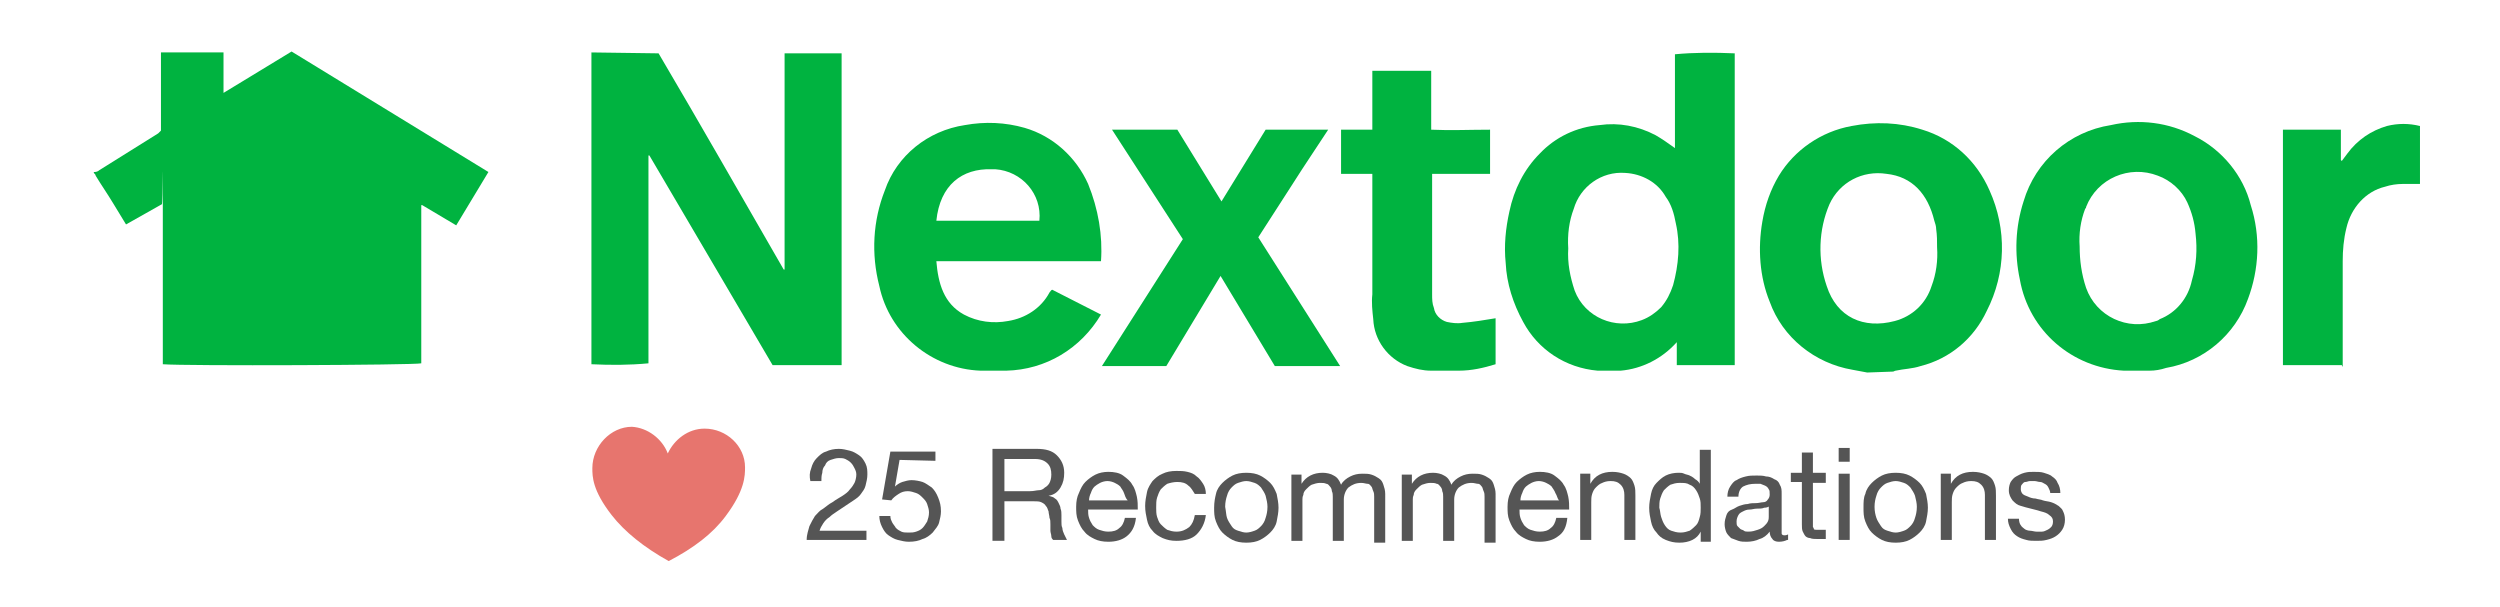 <?xml version="1.0" encoding="utf-8"?>
<!-- Generator: Adobe Illustrator 22.1.0, SVG Export Plug-In . SVG Version: 6.00 Build 0)  -->
<svg version="1.1" id="Layer_1" xmlns="http://www.w3.org/2000/svg" xmlns:xlink="http://www.w3.org/1999/xlink" x="0px" y="0px"
	 viewBox="0 0 271.8 66" style="enable-background:new 0 0 271.8 66;" xml:space="preserve">
<style type="text/css">
	.st0{fill:#00B340;}
	.st1{fill:#E7756E;}
	.st2{fill:#555555;}
</style>
<g>
	<g id="图层_1_1_">
		<g id="L6ueh7.tif">
			<path class="st0" d="M10.3,18.7c0.2,0,0.4-0.1,0.5-0.2l6.4-4c0.1-0.1,0.2-0.2,0.3-0.3V5.7h6.8v4.4l7.4-4.5l21.4,13.1l-3.5,5.8
				l-3.7-2.2c-0.1,0-0.1,0-0.1,0s0,0,0,0.1c0,5.7,0,11.5,0,17.1c-0.7,0.2-25.7,0.3-28.1,0.1l0,0c0,0,0,0,0-0.1s0-0.2,0-0.3
				c0-5.6,0-11.2,0-16.8c0-8.4,0,0-0.1-0.2l-3.9,2.2l-1.4-2.3c-0.6-1-1.3-2-1.9-3c0-0.1-0.1-0.2-0.2-0.3v-0.1H10.3z"/>
			<path class="st0" d="M203,40.5l-1.6-0.3c-4.1-0.7-7.6-3.5-9-7.4c-1.1-2.7-1.3-5.8-0.8-8.7c0.3-1.8,0.9-3.5,1.8-5
				c1.7-2.8,4.6-4.8,7.9-5.4c2.6-0.5,5.2-0.4,7.7,0.4c3.3,1,5.9,3.4,7.3,6.6c1.9,4.2,1.8,9-0.3,13.1c-1.4,3-4,5.2-7.2,6
				c-0.9,0.3-1.8,0.3-2.7,0.5c-0.1,0-0.2,0.1-0.3,0.1L203,40.5z M210.6,26.9c0-0.7,0-1.3-0.1-2c0-0.3-0.1-0.6-0.2-0.9
				c-0.7-2.9-2.4-4.8-5.2-5.1c-2.6-0.4-5.1,0.9-6.2,3.3c-1.2,2.8-1.3,6-0.3,8.9c1.1,3.4,4,4.7,7.4,3.8c1.9-0.5,3.4-1.9,4-3.8
				C210.5,29.8,210.7,28.3,210.6,26.9z"/>
			<path class="st0" d="M71.6,5.8c4.6,7.8,9.1,15.7,13.6,23.5h0.1V5.8h6.2v33.9H84L70.6,16.9h-0.1v22.6c-2.1,0.2-4.1,0.2-6.2,0.1
				V5.7L71.6,5.8L71.6,5.8z"/>
			<path class="st0" d="M176.2,40.3h-2.5c-3.5-0.3-6.5-2.3-8.1-5.3c-1.1-2-1.8-4.2-1.9-6.4c-0.2-1.9,0-3.8,0.4-5.6
				c0.5-2.4,1.6-4.6,3.3-6.3c1.7-1.8,4-2.9,6.5-3.1c2.1-0.3,4.2,0.1,6.1,1.1c0.7,0.4,1.4,0.9,2.1,1.4V5.9c2.1-0.2,4.3-0.2,6.5-0.1
				v33.9h-6.3v-2.5C180.7,39,178.5,40.1,176.2,40.3z M170.5,27c-0.1,1.6,0.2,3.1,0.7,4.6c1.1,2.9,4.4,4.3,7.3,3.2
				c0.8-0.3,1.5-0.8,2.1-1.4c0.6-0.7,1-1.5,1.3-2.4c0.6-2.2,0.8-4.5,0.3-6.7c-0.2-1.1-0.5-2.1-1.1-2.9c-0.9-1.6-2.6-2.5-4.4-2.6
				c-2.6-0.2-4.9,1.5-5.6,3.9C170.6,24,170.4,25.5,170.5,27z"/>
			<path class="st0" d="M109.4,40.3h-2.8c-5.3-0.2-9.9-4-11-9.2c-0.9-3.5-0.7-7.1,0.6-10.4c1.3-3.8,4.7-6.5,8.7-7.1
				c2.2-0.4,4.4-0.3,6.5,0.3c3.1,0.9,5.6,3.2,6.9,6.1c1.1,2.7,1.6,5.6,1.4,8.4h-17.9c0.2,2.4,0.8,4.6,3,5.8c1.5,0.8,3.2,1,4.8,0.7
				c1.9-0.3,3.6-1.4,4.5-3.1c0.1-0.1,0.2-0.3,0.3-0.3l5.3,2.7C117.5,37.9,113.7,40.2,109.4,40.3z M101.8,24H113
				c0.3-2.9-1.9-5.4-4.8-5.6c-0.1,0-0.3,0-0.4,0C104.6,18.3,102.2,20.1,101.8,24z"/>
			<path class="st0" d="M233.7,40.3h-2.8c-5.6-0.3-10.3-4.3-11.3-9.9c-0.6-2.8-0.5-5.7,0.4-8.5c1.3-4.4,5-7.6,9.5-8.3
				c3.1-0.7,6.3-0.3,9.1,1.2c3,1.5,5.3,4.3,6.1,7.5c1.1,3.4,0.9,7-0.3,10.2c-1.4,3.9-4.8,6.8-8.9,7.5
				C234.9,40.2,234.3,40.3,233.7,40.3z M226.1,26.8c0,1.5,0.2,3,0.7,4.5c1.1,3.1,4.5,4.7,7.6,3.6c0.1,0,0.3-0.1,0.4-0.2
				c1.8-0.7,3.1-2.3,3.5-4.2c0.5-1.7,0.6-3.4,0.4-5.1c-0.1-1.2-0.4-2.3-0.9-3.4c-0.6-1.3-1.8-2.4-3.2-2.9c-3.1-1.2-6.6,0.3-7.8,3.4
				c0,0.1,0,0.1-0.1,0.2C226.2,24,226,25.4,226.1,26.8L226.1,26.8z"/>
			<path class="st0" d="M120.9,14.1h7.1l4.8,7.8l4.8-7.8h6.8c-1.3,2-2.6,3.9-3.8,5.8l-3.8,5.9l8.9,14h-7.1l-5.9-9.8l-5.9,9.8h-7
				l8.8-13.8L120.9,14.1z"/>
			<path class="st0" d="M158.6,40.3h-3c-0.9,0-1.7-0.2-2.6-0.5c-2.1-0.8-3.6-2.8-3.7-5.1c-0.1-0.9-0.2-1.8-0.1-2.7c0-4,0-8.1,0-12.2
				v-0.9h-3.4v-4.8h3.4V7.7c1.1,0,2.2,0,3.2,0h3.2v6.4c2.1,0.1,4.2,0,6.4,0v4.8h-6.3v0.8c0,4.1,0,8.2,0,12.3c0,0.5,0,1,0.2,1.5
				c0.1,0.7,0.7,1.3,1.4,1.5c0.5,0.1,1.1,0.2,1.7,0.1c1.2-0.1,2.4-0.3,3.6-0.5v5C161.3,40,160,40.3,158.6,40.3z"/>
			<path class="st0" d="M254.6,39.7h-6.4V14.1h6.3v3.3l0.1,0.1l0.6-0.8c1.1-1.5,2.6-2.5,4.3-3c1.2-0.3,2.4-0.3,3.6,0V20
				c-0.6,0-1.3,0-1.9,0s-1.3,0.1-1.9,0.3c-2.1,0.5-3.7,2.3-4.2,4.5c-0.3,1.2-0.4,2.4-0.4,3.6v11.5L254.6,39.7z"/>
		</g>
	</g>
</g>
<g>
	<path class="st1" d="M72.6,49.3c0.7-1.5,2.2-2.7,4-2.7c2.4,0,4.4,1.9,4.4,4.2c0,0.9,0,2.5-2.1,5.3c-1.4,1.9-3.5,3.5-6.2,4.9
		c-2.7-1.5-4.8-3.2-6.2-5c-2.1-2.7-2.1-4.2-2.1-5.1c0-2.4,2-4.5,4.3-4.5C70.4,46.5,72,47.7,72.6,49.3z"/>
</g>
<g>
	<path class="st2" d="M88.2,50.9c0.1-0.4,0.3-0.8,0.6-1.1s0.6-0.6,1-0.7c0.4-0.2,0.9-0.3,1.4-0.3c0.4,0,0.8,0.1,1.2,0.2
		c0.4,0.1,0.7,0.3,1,0.5s0.5,0.5,0.7,0.9s0.2,0.8,0.2,1.2c0,0.4-0.1,0.8-0.2,1.2s-0.3,0.6-0.5,0.9s-0.5,0.5-0.8,0.7
		s-0.6,0.4-0.9,0.6s-0.6,0.4-0.9,0.6s-0.6,0.4-0.8,0.6c-0.3,0.2-0.5,0.4-0.7,0.7s-0.3,0.5-0.4,0.8h5.1v1h-6.5c0-0.6,0.2-1.1,0.3-1.5
		c0.2-0.4,0.4-0.8,0.6-1.1c0.3-0.3,0.5-0.6,0.9-0.8c0.3-0.2,0.6-0.5,1-0.7c0.4-0.3,0.8-0.5,1.1-0.7c0.3-0.2,0.6-0.4,0.8-0.7
		c0.2-0.2,0.4-0.5,0.5-0.7s0.2-0.6,0.2-0.9s-0.1-0.5-0.2-0.7s-0.2-0.4-0.4-0.6c-0.2-0.2-0.4-0.3-0.6-0.4s-0.5-0.1-0.7-0.1
		c-0.3,0-0.6,0.1-0.9,0.2s-0.5,0.3-0.6,0.6c-0.2,0.2-0.3,0.5-0.3,0.8c-0.1,0.3-0.1,0.6-0.1,0.9h-1.2C88,51.8,88,51.4,88.2,50.9z"/>
	<path class="st2" d="M97.8,50l-0.5,2.9l0,0c0.2-0.2,0.5-0.4,0.8-0.5s0.7-0.2,1-0.2c0.4,0,0.9,0.1,1.2,0.2s0.7,0.4,1,0.6
		c0.3,0.3,0.5,0.6,0.7,1.1s0.3,0.9,0.3,1.5c0,0.4-0.1,0.8-0.2,1.2s-0.4,0.7-0.7,1.1c-0.3,0.3-0.7,0.6-1.1,0.7
		c-0.4,0.2-0.9,0.3-1.5,0.3c-0.4,0-0.8-0.1-1.2-0.2s-0.7-0.3-1-0.5s-0.5-0.5-0.7-0.9s-0.3-0.8-0.3-1.2h1.2c0,0.3,0.1,0.5,0.2,0.7
		s0.3,0.4,0.4,0.6c0.2,0.2,0.4,0.3,0.6,0.4s0.5,0.1,0.8,0.1s0.5,0,0.8-0.1s0.5-0.2,0.7-0.4c0.2-0.2,0.3-0.4,0.5-0.7
		c0.1-0.3,0.2-0.6,0.2-1c0-0.3-0.1-0.6-0.2-0.9s-0.3-0.5-0.5-0.7s-0.4-0.4-0.7-0.5c-0.3-0.1-0.6-0.2-0.9-0.2c-0.4,0-0.7,0.1-1,0.3
		c-0.3,0.2-0.6,0.4-0.8,0.7l-1-0.1l0.9-5.2h4.9v1L97.8,50L97.8,50z"/>
	<path class="st2" d="M112.7,48.8c1,0,1.7,0.2,2.2,0.7s0.8,1.1,0.8,1.9c0,0.6-0.1,1.1-0.4,1.6s-0.7,0.8-1.3,0.9l0,0
		c0.3,0.1,0.5,0.1,0.7,0.3c0.2,0.1,0.3,0.3,0.4,0.5s0.2,0.4,0.2,0.6c0.1,0.2,0.1,0.5,0.1,0.7s0,0.5,0,0.7c0,0.3,0,0.5,0.1,0.7
		c0,0.2,0.1,0.5,0.2,0.7s0.2,0.4,0.3,0.6h-1.5c-0.1-0.1-0.2-0.2-0.2-0.4c0-0.2-0.1-0.4-0.1-0.6s0-0.5,0-0.7c0-0.3,0-0.5-0.1-0.7
		c0-0.2-0.1-0.5-0.1-0.7c-0.1-0.2-0.1-0.4-0.3-0.6c-0.1-0.2-0.3-0.3-0.5-0.4s-0.5-0.1-0.8-0.1h-3.2v4.3h-1.3v-10H112.7z M112.9,53.3
		c0.3,0,0.5-0.1,0.7-0.3c0.2-0.1,0.4-0.3,0.5-0.5s0.2-0.5,0.2-0.9c0-0.5-0.1-0.9-0.4-1.2c-0.3-0.3-0.7-0.5-1.4-0.5h-3.3v3.5h2.8
		C112.4,53.4,112.7,53.3,112.9,53.3z"/>
	<path class="st2" d="M122.5,58.3c-0.5,0.4-1.2,0.6-2,0.6c-0.6,0-1.1-0.1-1.5-0.3s-0.8-0.4-1.1-0.8c-0.3-0.3-0.5-0.7-0.7-1.2
		s-0.2-1-0.2-1.5c0-0.6,0.1-1.1,0.3-1.5c0.2-0.5,0.4-0.9,0.7-1.2s0.7-0.6,1.1-0.8s0.9-0.3,1.4-0.3c0.6,0,1.2,0.1,1.6,0.4
		s0.8,0.6,1,1c0.3,0.4,0.4,0.9,0.5,1.3c0.1,0.5,0.1,0.9,0.1,1.4h-5.4c0,0.3,0,0.6,0.1,0.9s0.2,0.5,0.4,0.8c0.2,0.2,0.4,0.4,0.7,0.5
		s0.6,0.2,1,0.2c0.5,0,0.9-0.1,1.2-0.4c0.3-0.2,0.5-0.6,0.6-1.1h1.2C123.4,57.3,123,57.9,122.5,58.3z M122.2,53.6
		c-0.1-0.3-0.3-0.5-0.4-0.7c-0.2-0.2-0.4-0.3-0.6-0.4s-0.5-0.2-0.8-0.2s-0.6,0.1-0.8,0.2c-0.2,0.1-0.5,0.3-0.6,0.4
		c-0.2,0.2-0.3,0.4-0.4,0.7c-0.1,0.2-0.2,0.5-0.2,0.8h4.2C122.4,54.2,122.3,53.9,122.2,53.6z"/>
	<path class="st2" d="M129.2,52.8c-0.3-0.3-0.7-0.4-1.2-0.4c-0.4,0-0.8,0.1-1.1,0.2c-0.3,0.2-0.5,0.4-0.7,0.6
		c-0.2,0.3-0.3,0.6-0.4,0.9s-0.1,0.7-0.1,1.1c0,0.3,0,0.7,0.1,1s0.2,0.6,0.4,0.8c0.2,0.2,0.4,0.4,0.7,0.6c0.3,0.1,0.6,0.2,1,0.2
		c0.6,0,1-0.2,1.4-0.5c0.3-0.3,0.5-0.7,0.6-1.3h1.2c-0.1,0.9-0.5,1.6-1,2.1s-1.3,0.7-2.2,0.7c-0.6,0-1-0.1-1.5-0.3
		c-0.4-0.2-0.8-0.4-1.1-0.8c-0.3-0.3-0.5-0.7-0.6-1.2s-0.2-0.9-0.2-1.5c0-0.5,0.1-1,0.2-1.5s0.4-0.9,0.6-1.2
		c0.3-0.3,0.6-0.6,1.1-0.8c0.4-0.2,0.9-0.3,1.5-0.3c0.4,0,0.8,0,1.2,0.1c0.4,0.1,0.7,0.2,1,0.5c0.3,0.2,0.5,0.5,0.7,0.8
		s0.3,0.7,0.3,1.1h-1.2C129.7,53.4,129.5,53,129.2,52.8z"/>
	<path class="st2" d="M132.2,53.7c0.1-0.5,0.4-0.9,0.7-1.2c0.3-0.3,0.7-0.6,1.1-0.8c0.4-0.2,0.9-0.3,1.5-0.3s1.1,0.1,1.5,0.3
		c0.4,0.2,0.8,0.5,1.1,0.8s0.5,0.7,0.7,1.2c0.1,0.5,0.2,1,0.2,1.5s-0.1,1-0.2,1.5s-0.4,0.9-0.7,1.2s-0.7,0.6-1.1,0.8
		c-0.4,0.2-0.9,0.3-1.5,0.3s-1.1-0.1-1.5-0.3s-0.8-0.5-1.1-0.8c-0.3-0.3-0.5-0.7-0.7-1.2s-0.2-1-0.2-1.5
		C132,54.6,132.1,54.1,132.2,53.7z M133.4,56.3c0.1,0.3,0.3,0.6,0.5,0.9s0.4,0.4,0.7,0.5c0.3,0.1,0.6,0.2,0.9,0.2s0.6-0.1,0.9-0.2
		s0.5-0.3,0.7-0.5s0.4-0.5,0.5-0.9c0.1-0.3,0.2-0.7,0.2-1.2c0-0.4-0.1-0.8-0.2-1.2c-0.1-0.3-0.3-0.6-0.5-0.9
		c-0.2-0.2-0.4-0.4-0.7-0.5s-0.6-0.2-0.9-0.2s-0.6,0.1-0.9,0.2s-0.5,0.3-0.7,0.5s-0.4,0.5-0.5,0.9c-0.1,0.3-0.2,0.7-0.2,1.2
		C133.3,55.6,133.3,56,133.4,56.3z"/>
	<path class="st2" d="M141.5,51.5v1.1l0,0c0.5-0.8,1.3-1.2,2.3-1.2c0.4,0,0.9,0.1,1.2,0.3c0.4,0.2,0.6,0.5,0.8,1
		c0.2-0.4,0.6-0.7,1-0.9s0.8-0.3,1.3-0.3c0.4,0,0.7,0,1,0.1s0.5,0.2,0.8,0.4s0.4,0.4,0.5,0.7c0.1,0.3,0.2,0.6,0.2,1V59h-1.2v-5
		c0-0.2,0-0.4-0.1-0.6s-0.1-0.4-0.2-0.5s-0.2-0.3-0.4-0.3s-0.4-0.1-0.7-0.1c-0.6,0-1,0.2-1.4,0.5c-0.3,0.3-0.5,0.8-0.5,1.3v4.5h-1.2
		V54c0-0.2,0-0.4-0.1-0.6c0-0.2-0.1-0.4-0.2-0.5s-0.2-0.3-0.4-0.3c-0.2-0.1-0.4-0.1-0.7-0.1c-0.3,0-0.6,0.1-0.9,0.2
		c-0.2,0.1-0.4,0.3-0.6,0.5s-0.3,0.4-0.3,0.6c-0.1,0.2-0.1,0.4-0.1,0.5v4.5h-1.2v-7.2h1.1V51.5z"/>
	<path class="st2" d="M153.5,51.5v1.1l0,0c0.5-0.8,1.3-1.2,2.3-1.2c0.4,0,0.9,0.1,1.2,0.3c0.4,0.2,0.6,0.5,0.8,1
		c0.2-0.4,0.6-0.7,1-0.9s0.8-0.3,1.3-0.3c0.4,0,0.7,0,1,0.1s0.5,0.2,0.8,0.4s0.4,0.4,0.5,0.7c0.1,0.3,0.2,0.6,0.2,1V59h-1.2v-5
		c0-0.2,0-0.4-0.1-0.6s-0.1-0.4-0.2-0.5s-0.2-0.3-0.4-0.3s-0.4-0.1-0.7-0.1c-0.6,0-1,0.2-1.4,0.5c-0.3,0.3-0.5,0.8-0.5,1.3v4.5h-1.2
		V54c0-0.2,0-0.4-0.1-0.6c0-0.2-0.1-0.4-0.2-0.5s-0.2-0.3-0.4-0.3c-0.2-0.1-0.4-0.1-0.7-0.1c-0.3,0-0.6,0.1-0.9,0.2
		c-0.2,0.1-0.4,0.3-0.6,0.5s-0.3,0.4-0.3,0.6c-0.1,0.2-0.1,0.4-0.1,0.5v4.5h-1.2v-7.2h1.1V51.5z"/>
	<path class="st2" d="M169.4,58.3c-0.5,0.4-1.2,0.6-2,0.6c-0.6,0-1.1-0.1-1.5-0.3s-0.8-0.4-1.1-0.8c-0.3-0.3-0.5-0.7-0.7-1.2
		s-0.2-1-0.2-1.5c0-0.6,0.1-1.1,0.3-1.5c0.2-0.5,0.4-0.9,0.7-1.2s0.7-0.6,1.1-0.8s0.9-0.3,1.4-0.3c0.6,0,1.2,0.1,1.6,0.4
		s0.8,0.6,1,1c0.3,0.4,0.4,0.9,0.5,1.3c0.1,0.5,0.1,0.9,0.1,1.4h-5.4c0,0.3,0,0.6,0.1,0.9s0.2,0.5,0.4,0.8c0.2,0.2,0.4,0.4,0.7,0.5
		s0.6,0.2,1,0.2c0.5,0,0.9-0.1,1.2-0.4c0.3-0.2,0.5-0.6,0.6-1.1h1.2C170.3,57.3,170,57.9,169.4,58.3z M169.1,53.6
		c-0.1-0.3-0.3-0.5-0.4-0.7c-0.2-0.2-0.4-0.3-0.6-0.4s-0.5-0.2-0.8-0.2s-0.6,0.1-0.8,0.2c-0.2,0.1-0.5,0.3-0.6,0.4
		c-0.2,0.2-0.3,0.4-0.4,0.7c-0.1,0.2-0.2,0.5-0.2,0.8h4.2C169.3,54.2,169.3,53.9,169.1,53.6z"/>
	<path class="st2" d="M172.9,51.5v1.1l0,0c0.5-0.9,1.3-1.3,2.4-1.3c0.5,0,0.9,0.1,1.2,0.2s0.6,0.3,0.8,0.5c0.2,0.2,0.3,0.5,0.4,0.8
		s0.1,0.7,0.1,1.1v4.8h-1.2v-4.9c0-0.4-0.1-0.8-0.4-1.1c-0.3-0.3-0.6-0.4-1.1-0.4c-0.4,0-0.7,0.1-0.9,0.2c-0.3,0.1-0.5,0.3-0.7,0.5
		s-0.3,0.4-0.4,0.7s-0.1,0.6-0.1,0.9v4.1h-1.2v-7.2L172.9,51.5L172.9,51.5z"/>
	<path class="st2" d="M184.9,58.8v-1l0,0c-0.2,0.4-0.5,0.7-0.9,0.9c-0.4,0.2-0.9,0.3-1.4,0.3c-0.6,0-1-0.1-1.5-0.3s-0.8-0.5-1-0.8
		c-0.3-0.3-0.5-0.7-0.6-1.2s-0.2-0.9-0.2-1.5c0-0.5,0.1-1,0.2-1.5s0.3-0.9,0.6-1.2s0.6-0.6,1-0.8c0.4-0.2,0.9-0.3,1.4-0.3
		c0.2,0,0.4,0,0.6,0.1s0.4,0.1,0.6,0.2s0.4,0.2,0.6,0.4c0.2,0.1,0.4,0.3,0.5,0.5l0,0v-3.7h1.2v10h-1.1V58.8z M180.6,56.2
		c0.1,0.3,0.2,0.6,0.4,0.9c0.2,0.3,0.4,0.5,0.7,0.6c0.3,0.1,0.6,0.2,1,0.2s0.7-0.1,1-0.2c0.3-0.2,0.5-0.4,0.7-0.6s0.3-0.5,0.4-0.9
		c0.1-0.3,0.1-0.7,0.1-1c0-0.4,0-0.7-0.1-1s-0.2-0.6-0.4-0.9c-0.2-0.3-0.4-0.5-0.7-0.6c-0.3-0.2-0.6-0.2-1.1-0.2
		c-0.4,0-0.7,0.1-1,0.2c-0.3,0.2-0.5,0.4-0.7,0.6c-0.2,0.3-0.3,0.6-0.4,0.9s-0.1,0.7-0.1,1C180.5,55.5,180.5,55.9,180.6,56.2z"/>
	<path class="st2" d="M194.3,58.7c-0.2,0.1-0.5,0.2-0.9,0.2c-0.3,0-0.6-0.1-0.7-0.3c-0.2-0.2-0.3-0.5-0.3-0.8
		c-0.3,0.4-0.7,0.7-1.1,0.8c-0.4,0.2-0.9,0.3-1.4,0.3c-0.3,0-0.6,0-0.9-0.1s-0.5-0.2-0.8-0.3c-0.2-0.2-0.4-0.4-0.5-0.6
		s-0.2-0.6-0.2-0.9c0-0.4,0.1-0.7,0.2-1s0.3-0.5,0.6-0.6s0.5-0.3,0.8-0.4s0.6-0.2,0.9-0.2c0.3-0.1,0.6-0.1,0.9-0.1s0.6-0.1,0.8-0.1
		s0.4-0.1,0.5-0.3c0.1-0.1,0.2-0.3,0.2-0.5c0-0.3,0-0.5-0.1-0.6c-0.1-0.2-0.2-0.3-0.4-0.4c-0.2-0.1-0.3-0.1-0.5-0.2
		c-0.2,0-0.4,0-0.6,0c-0.5,0-0.9,0.1-1.3,0.3c-0.3,0.2-0.5,0.6-0.5,1.1h-1.2c0-0.4,0.1-0.8,0.3-1.1c0.2-0.3,0.4-0.6,0.7-0.7
		c0.3-0.2,0.6-0.3,1-0.4s0.7-0.1,1.2-0.1c0.3,0,0.7,0,1,0.1c0.3,0,0.6,0.1,0.9,0.3c0.3,0.1,0.5,0.3,0.6,0.6c0.2,0.3,0.2,0.6,0.2,1
		v3.7c0,0.3,0,0.5,0,0.6s0.1,0.2,0.3,0.2c0.1,0,0.2,0,0.4-0.1v0.6H194.3z M192.4,55c-0.1,0.1-0.3,0.2-0.6,0.2
		c-0.2,0.1-0.5,0.1-0.8,0.1s-0.5,0.1-0.8,0.1s-0.5,0.1-0.7,0.2s-0.4,0.2-0.5,0.4c-0.1,0.2-0.2,0.4-0.2,0.7c0,0.2,0,0.4,0.1,0.5
		s0.2,0.2,0.3,0.3c0.1,0.1,0.3,0.1,0.4,0.2s0.3,0.1,0.5,0.1c0.4,0,0.7-0.1,1-0.2s0.5-0.2,0.7-0.4c0.2-0.2,0.3-0.3,0.4-0.5
		s0.1-0.4,0.1-0.5V55H192.4z"/>
	<path class="st2" d="M198.5,51.5v1h-1.4V57c0,0.1,0,0.3,0,0.3s0.1,0.1,0.1,0.2s0.2,0.1,0.3,0.1c0.1,0,0.3,0,0.5,0h0.5v1h-0.9
		c-0.3,0-0.6,0-0.8-0.1c-0.2,0-0.4-0.1-0.5-0.2s-0.2-0.3-0.3-0.5c-0.1-0.2-0.1-0.5-0.1-0.8v-4.6h-1.2v-1h1.2v-2.2h1.2v2.2h1.4V51.5z
		"/>
	<path class="st2" d="M199.9,50.2v-1.5h1.2v1.5H199.9z M201.1,51.5v7.2h-1.2v-7.2H201.1z"/>
	<path class="st2" d="M202.8,53.7c0.1-0.5,0.4-0.9,0.7-1.2c0.3-0.3,0.7-0.6,1.1-0.8c0.4-0.2,0.9-0.3,1.5-0.3s1.1,0.1,1.5,0.3
		c0.4,0.2,0.8,0.5,1.1,0.8s0.5,0.7,0.7,1.2c0.1,0.5,0.2,1,0.2,1.5s-0.1,1-0.2,1.5s-0.4,0.9-0.7,1.2s-0.7,0.6-1.1,0.8
		c-0.4,0.2-0.9,0.3-1.5,0.3s-1.1-0.1-1.5-0.3s-0.8-0.5-1.1-0.8c-0.3-0.3-0.5-0.7-0.7-1.2s-0.2-1-0.2-1.5
		C202.6,54.6,202.6,54.1,202.8,53.7z M204,56.3c0.1,0.3,0.3,0.6,0.5,0.9s0.4,0.4,0.7,0.5c0.3,0.1,0.6,0.2,0.9,0.2s0.6-0.1,0.9-0.2
		s0.5-0.3,0.7-0.5s0.4-0.5,0.5-0.9c0.1-0.3,0.2-0.7,0.2-1.2c0-0.4-0.1-0.8-0.2-1.2c-0.1-0.3-0.3-0.6-0.5-0.9
		c-0.2-0.2-0.4-0.4-0.7-0.5s-0.6-0.2-0.9-0.2s-0.6,0.1-0.9,0.2s-0.5,0.3-0.7,0.5s-0.4,0.5-0.5,0.9c-0.1,0.3-0.2,0.7-0.2,1.2
		C203.8,55.6,203.9,56,204,56.3z"/>
	<path class="st2" d="M212.1,51.5v1.1l0,0c0.5-0.9,1.3-1.3,2.4-1.3c0.5,0,0.9,0.1,1.2,0.2s0.6,0.3,0.8,0.5c0.2,0.2,0.3,0.5,0.4,0.8
		s0.1,0.7,0.1,1.1v4.8h-1.2v-4.9c0-0.4-0.1-0.8-0.4-1.1c-0.3-0.3-0.6-0.4-1.1-0.4c-0.4,0-0.7,0.1-0.9,0.2c-0.3,0.1-0.5,0.3-0.7,0.5
		s-0.3,0.4-0.4,0.7s-0.1,0.6-0.1,0.9v4.1H211v-7.2L212.1,51.5L212.1,51.5z"/>
	<path class="st2" d="M219.7,57.1c0.1,0.2,0.3,0.3,0.4,0.4s0.4,0.2,0.6,0.2s0.5,0.1,0.7,0.1s0.4,0,0.6,0s0.4-0.1,0.6-0.2
		s0.3-0.2,0.4-0.3c0.1-0.1,0.2-0.3,0.2-0.6c0-0.3-0.1-0.5-0.4-0.7c-0.2-0.2-0.5-0.3-0.9-0.4c-0.3-0.1-0.7-0.2-1.1-0.3
		c-0.4-0.1-0.8-0.2-1.1-0.3c-0.4-0.1-0.6-0.3-0.9-0.6c-0.2-0.3-0.4-0.6-0.4-1.1c0-0.4,0.1-0.7,0.2-0.9c0.2-0.3,0.4-0.5,0.6-0.6
		s0.5-0.3,0.9-0.4s0.6-0.1,1-0.1s0.8,0,1.1,0.1c0.3,0.1,0.7,0.2,0.9,0.4c0.3,0.2,0.5,0.4,0.6,0.7c0.2,0.3,0.3,0.7,0.3,1.1h-1.1
		c0-0.2-0.1-0.4-0.2-0.6s-0.2-0.3-0.4-0.4c-0.2-0.1-0.3-0.2-0.5-0.2s-0.4-0.1-0.6-0.1s-0.4,0-0.5,0c-0.2,0-0.3,0.1-0.5,0.1
		s-0.3,0.2-0.4,0.3c-0.1,0.1-0.1,0.3-0.1,0.5s0.1,0.4,0.2,0.5s0.3,0.2,0.6,0.3c0.2,0.1,0.5,0.2,0.8,0.2c0.3,0.1,0.6,0.1,0.8,0.2
		c0.3,0.1,0.6,0.1,0.9,0.2s0.5,0.2,0.8,0.4c0.2,0.2,0.4,0.3,0.5,0.6c0.1,0.2,0.2,0.5,0.2,0.9s-0.1,0.8-0.3,1.1
		c-0.2,0.3-0.4,0.5-0.7,0.7c-0.3,0.2-0.6,0.3-1,0.4s-0.7,0.1-1.1,0.1s-0.8,0-1.1-0.1c-0.4-0.1-0.7-0.2-1-0.4
		c-0.3-0.2-0.5-0.4-0.7-0.8s-0.3-0.7-0.3-1.1h1.2C219.5,56.7,219.6,57,219.7,57.1z"/>
</g>
</svg>
